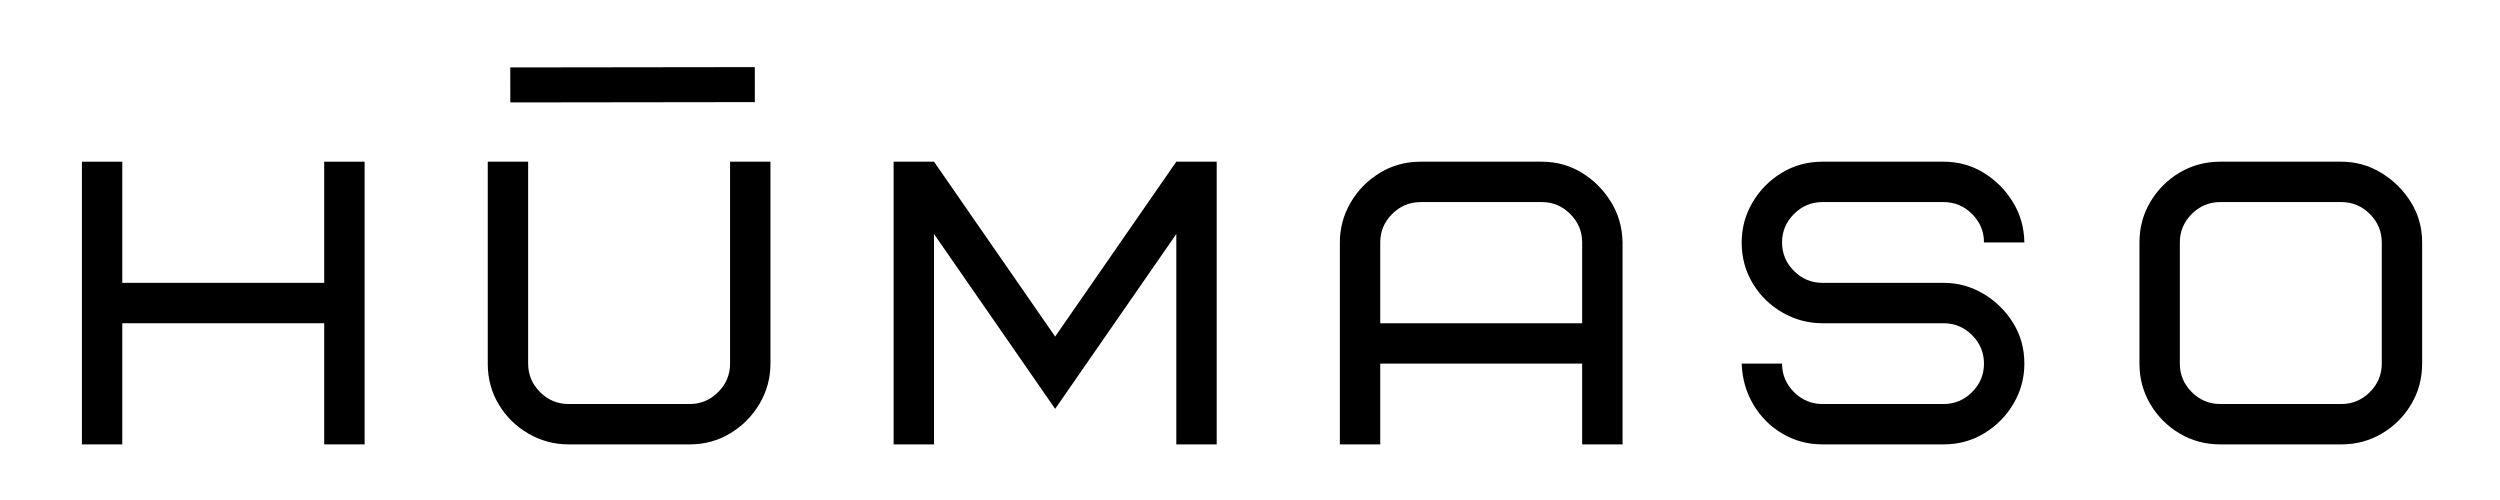 <svg version="1.0" preserveAspectRatio="xMidYMid meet" height="400" viewBox="0 0 1500 300" zoomAndPan="magnify" width="2000" xmlns:xlink="http://www.w3.org/1999/xlink" xmlns="http://www.w3.org/2000/svg"><defs><g></g></defs><g fill-opacity="1" fill="#000000"><g transform="translate(37.026, 266.635)"><g><path d="M 36.348 -169.617 L 36.348 -96.926 L 157.5 -96.926 L 157.5 -169.617 L 181.734 -169.617 L 181.734 0 L 157.5 0 L 157.5 -72.691 L 36.348 -72.691 L 36.348 0 L 12.117 0 L 12.117 -169.617 Z M 36.348 -169.617"></path></g></g></g><g fill-opacity="1" fill="#000000"><g transform="translate(280.54, 266.635)"><g><path d="M 157.5 -48.461 L 157.5 -169.617 L 181.734 -169.617 L 181.734 -48.461 C 181.734 -39.898 179.594 -31.945 175.312 -24.594 C 171.031 -17.246 165.215 -11.309 157.863 -6.785 C 150.516 -2.262 142.316 0 133.27 0 L 60.578 0 C 52.016 0 44.02 -2.141 36.59 -6.422 C 29.156 -10.703 23.223 -16.516 18.777 -23.867 C 14.336 -31.219 12.117 -39.414 12.117 -48.461 L 12.117 -169.617 L 36.348 -169.617 L 36.348 -48.461 C 36.348 -41.84 38.73 -36.145 43.496 -31.379 C 48.262 -26.613 53.953 -24.23 60.578 -24.23 L 133.27 -24.23 C 139.895 -24.23 145.59 -26.613 150.352 -31.379 C 155.117 -36.145 157.5 -41.84 157.5 -48.461 Z M 157.5 -48.461"></path></g></g></g><g fill-opacity="1" fill="#000000"><g transform="translate(524.054, 266.635)"><g><path d="M 109.039 -21.324 L 36.348 -126.242 L 36.348 0 L 12.117 0 L 12.117 -169.617 L 36.348 -169.617 L 109.039 -64.695 L 181.734 -169.617 L 205.965 -169.617 L 205.965 0 L 181.734 0 L 181.734 -126.242 Z M 109.039 -21.324"></path></g></g></g><g fill-opacity="1" fill="#000000"><g transform="translate(791.798, 266.635)"><g><path d="M 133.27 -145.387 L 60.578 -145.387 C 53.953 -145.387 48.262 -143.004 43.496 -138.238 C 38.73 -133.473 36.348 -127.777 36.348 -121.156 L 36.348 -72.691 L 157.5 -72.691 L 157.5 -121.156 C 157.5 -127.777 155.117 -133.473 150.352 -138.238 C 145.59 -143.004 139.895 -145.387 133.27 -145.387 Z M 181.734 -121.156 L 181.734 0 L 157.5 0 L 157.5 -48.461 L 36.348 -48.461 L 36.348 0 L 12.117 0 L 12.117 -121.156 C 12.117 -129.715 14.258 -137.672 18.535 -145.023 C 22.816 -152.371 28.633 -158.309 35.984 -162.832 C 43.332 -167.355 51.531 -169.617 60.578 -169.617 L 133.27 -169.617 C 141.992 -169.617 149.949 -167.438 157.137 -163.074 C 164.328 -158.715 170.184 -152.898 174.707 -145.629 C 179.23 -138.359 181.57 -130.203 181.734 -121.156 Z M 181.734 -121.156"></path></g></g></g><g fill-opacity="1" fill="#000000"><g transform="translate(1035.312, 266.635)"><g><path d="M 179.309 -48.461 C 179.309 -39.898 177.168 -31.945 172.887 -24.594 C 168.605 -17.246 162.793 -11.309 155.441 -6.785 C 148.09 -2.262 139.895 0 130.848 0 L 58.156 0 C 49.43 0 41.434 -2.141 34.164 -6.422 C 26.895 -10.703 21.082 -16.516 16.719 -23.867 C 12.359 -31.219 10.016 -39.414 9.691 -48.461 L 33.922 -48.461 C 33.922 -41.84 36.305 -36.145 41.07 -31.379 C 45.836 -26.613 51.531 -24.23 58.156 -24.23 L 130.848 -24.23 C 137.469 -24.23 143.164 -26.613 147.93 -31.379 C 152.695 -36.145 155.078 -41.84 155.078 -48.461 C 155.078 -55.086 152.695 -60.781 147.93 -65.543 C 143.164 -70.309 137.469 -72.691 130.848 -72.691 L 58.156 -72.691 C 49.594 -72.691 41.598 -74.832 34.164 -79.113 C 26.734 -83.395 20.797 -89.211 16.355 -96.559 C 11.914 -103.91 9.691 -112.109 9.691 -121.156 C 9.691 -129.715 11.832 -137.672 16.113 -145.023 C 20.395 -152.371 26.211 -158.309 33.559 -162.832 C 40.91 -167.355 49.109 -169.617 58.156 -169.617 L 130.848 -169.617 C 139.57 -169.617 147.527 -167.438 154.715 -163.074 C 161.902 -158.715 167.758 -152.898 172.281 -145.629 C 176.805 -138.359 179.148 -130.203 179.309 -121.156 L 155.078 -121.156 C 155.078 -127.777 152.695 -133.473 147.93 -138.238 C 143.164 -143.004 137.469 -145.387 130.848 -145.387 L 58.156 -145.387 C 51.531 -145.387 45.836 -143.004 41.07 -138.238 C 36.305 -133.473 33.922 -127.777 33.922 -121.156 C 33.922 -114.531 36.305 -108.836 41.07 -104.07 C 45.836 -99.309 51.531 -96.926 58.156 -96.926 L 130.848 -96.926 C 139.41 -96.926 147.363 -94.742 154.715 -90.383 C 162.066 -86.02 168 -80.203 172.523 -72.934 C 177.047 -65.664 179.309 -57.508 179.309 -48.461 Z M 179.309 -48.461"></path></g></g></g><g fill-opacity="1" fill="#000000"><g transform="translate(1273.981, 266.635)"><g><path d="M 155.078 -48.461 L 155.078 -121.156 C 155.078 -127.777 152.695 -133.473 147.93 -138.238 C 143.164 -143.004 137.469 -145.387 130.848 -145.387 L 58.156 -145.387 C 51.531 -145.387 45.836 -143.004 41.07 -138.238 C 36.305 -133.473 33.922 -127.777 33.922 -121.156 L 33.922 -48.461 C 33.922 -41.84 36.305 -36.145 41.07 -31.379 C 45.836 -26.613 51.531 -24.23 58.156 -24.23 L 130.848 -24.23 C 137.469 -24.23 143.164 -26.613 147.93 -31.379 C 152.695 -36.145 155.078 -41.84 155.078 -48.461 Z M 179.309 -121.156 L 179.309 -48.461 C 179.309 -39.578 177.129 -31.461 172.766 -24.109 C 168.406 -16.762 162.551 -10.902 155.199 -6.543 C 147.848 -2.18 139.73 0 130.848 0 L 58.156 0 C 49.27 0 41.152 -2.18 33.801 -6.543 C 26.453 -10.902 20.598 -16.762 16.234 -24.109 C 11.875 -31.461 9.691 -39.578 9.691 -48.461 L 9.691 -121.156 C 9.691 -130.039 11.875 -138.156 16.234 -145.508 C 20.598 -152.855 26.453 -158.715 33.801 -163.074 C 41.152 -167.438 49.27 -169.617 58.156 -169.617 L 130.848 -169.617 C 139.41 -169.617 147.363 -167.395 154.715 -162.953 C 162.066 -158.512 168 -152.656 172.523 -145.387 C 177.047 -138.117 179.309 -130.039 179.309 -121.156 Z M 179.309 -121.156"></path></g></g></g><path stroke-miterlimit="4" stroke-opacity="1" stroke-width="28" stroke="#000000" d="M -0.002 13.999 L 195.617 14.001" stroke-linejoin="miter" fill="none" transform="matrix(0.75, -0.001, 0.001, 0.75, 306.164, 40.462)" stroke-linecap="butt"></path></svg>